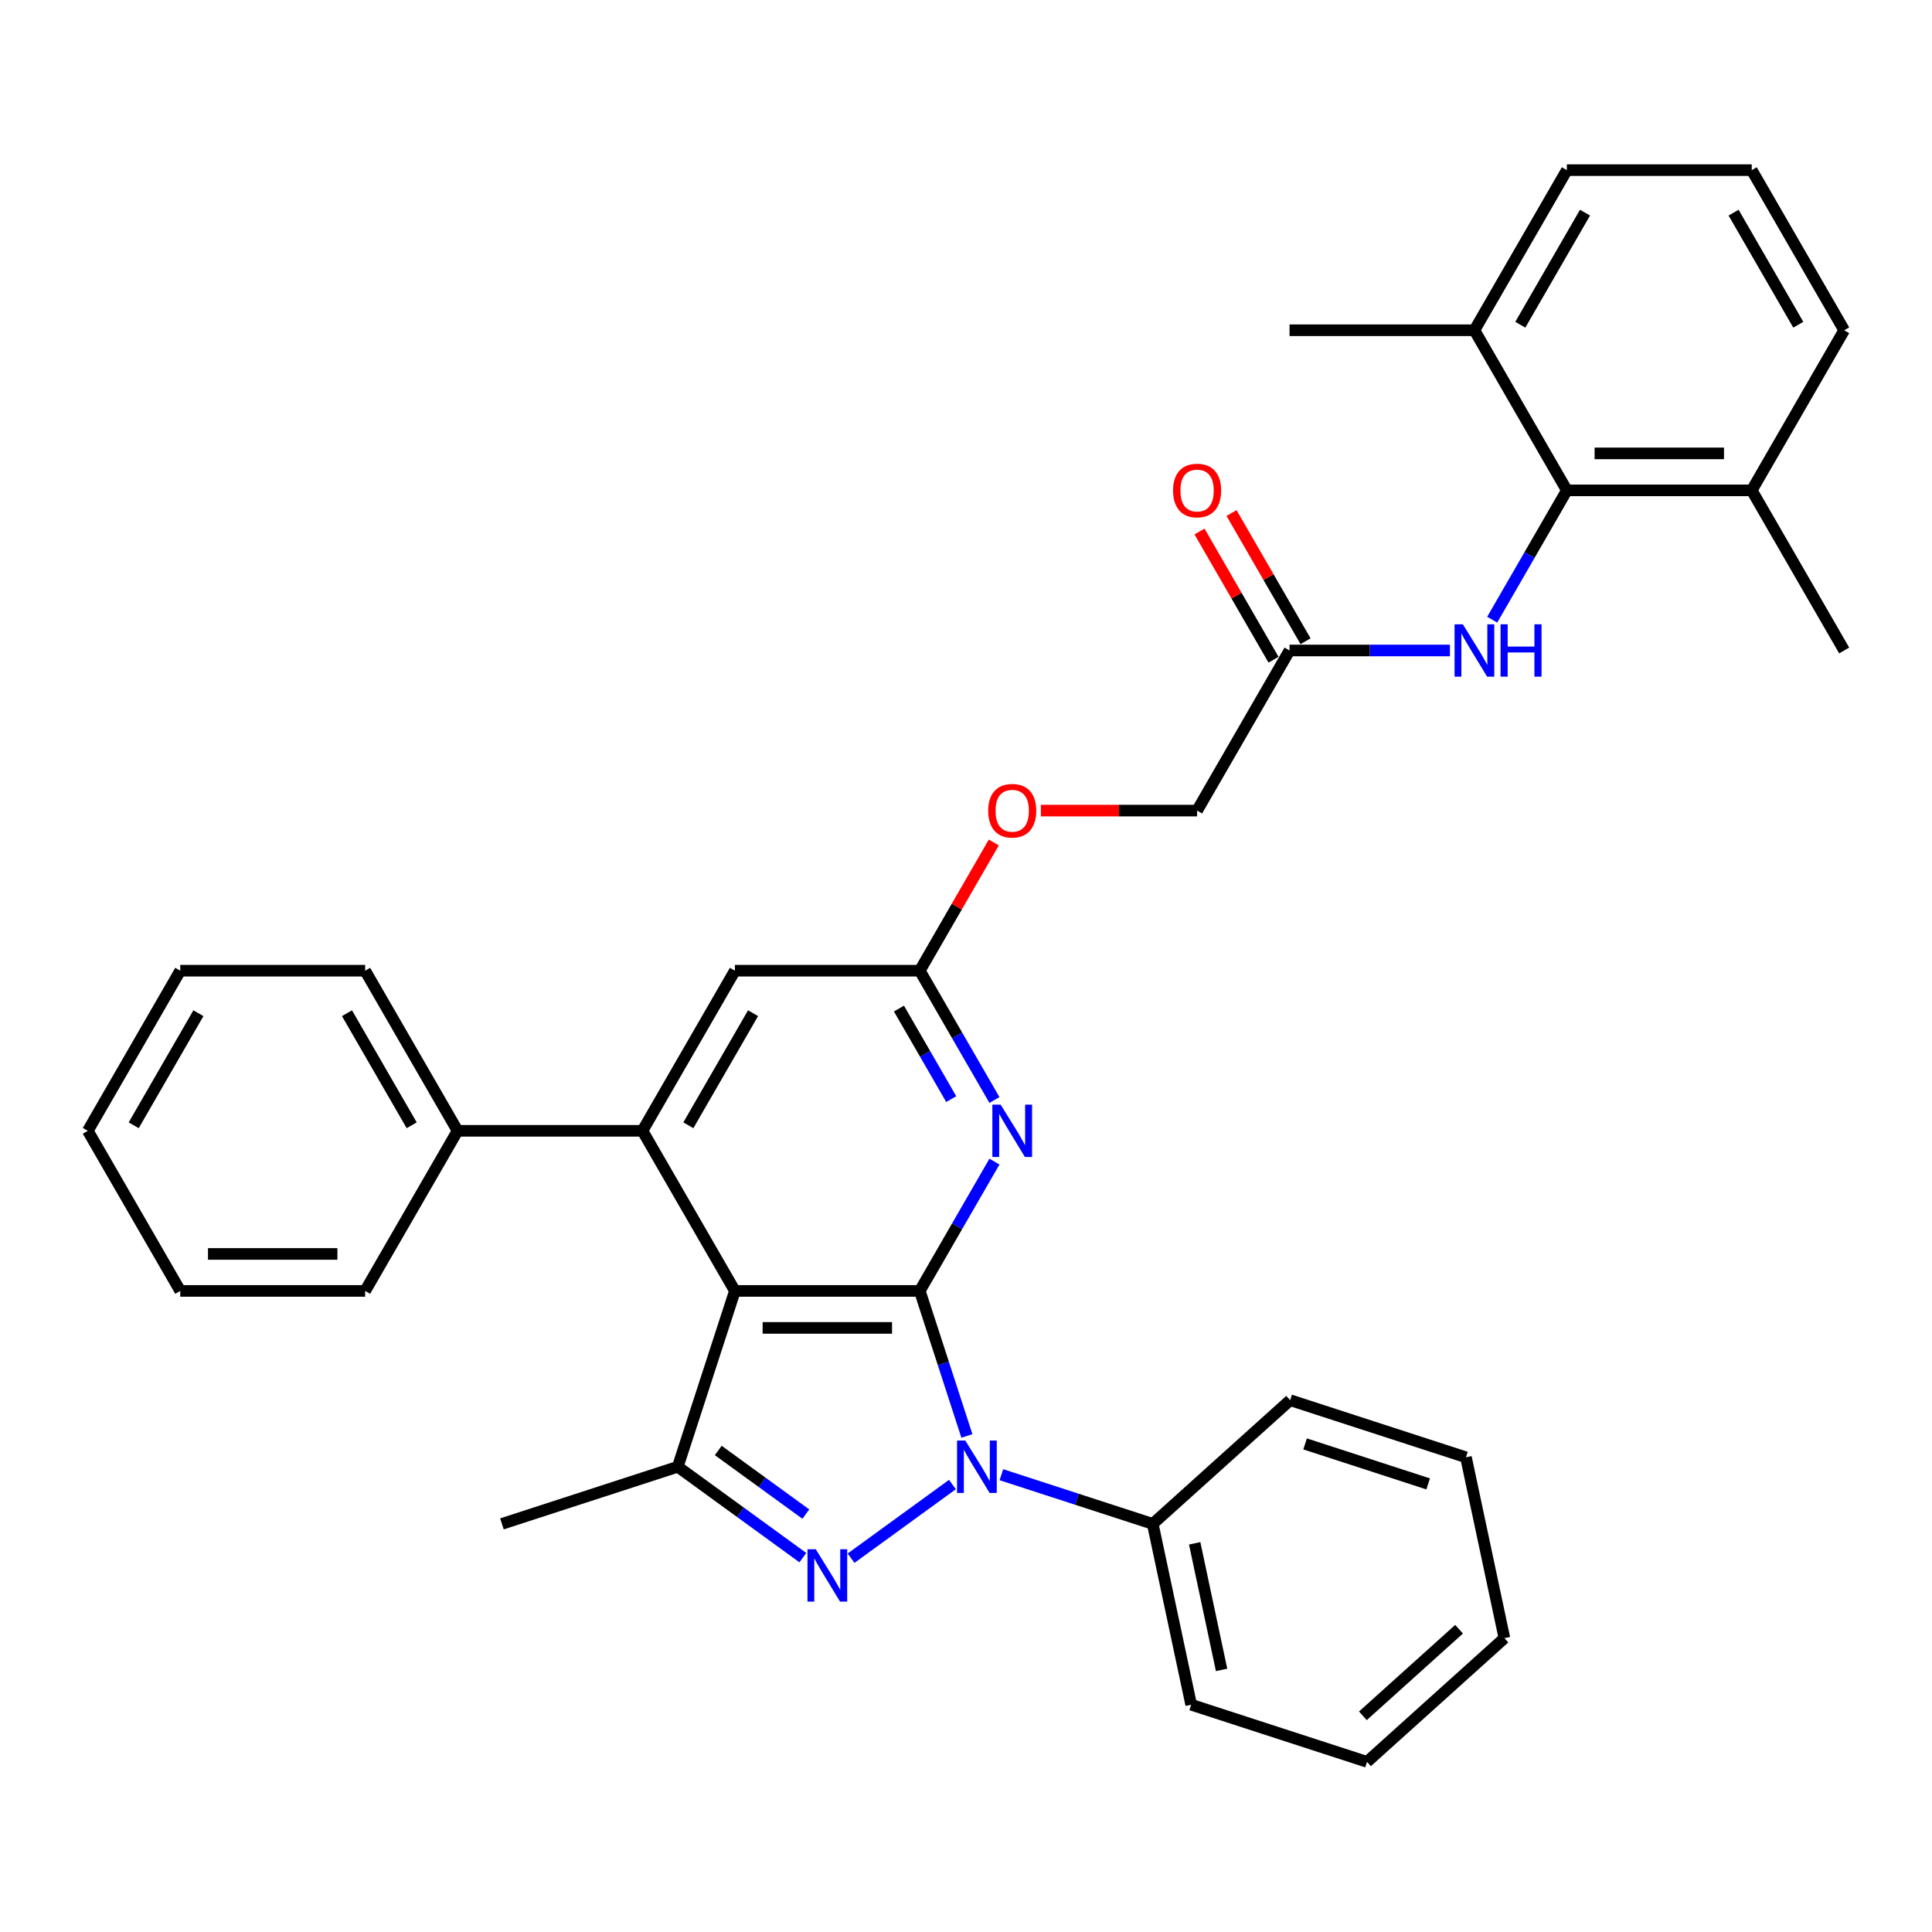 <?xml version='1.0' encoding='iso-8859-1'?>
<svg version='1.1' baseProfile='full'
              xmlns='http://www.w3.org/2000/svg'
                      xmlns:rdkit='http://www.rdkit.org/xml'
                      xmlns:xlink='http://www.w3.org/1999/xlink'
                  xml:space='preserve'
width='1000px' height='1000px' viewBox='0 0 1000 1000'>
<!-- END OF HEADER -->
<rect style='opacity:1.0;fill:#FFFFFF;stroke:none' width='1000' height='1000' x='0' y='0'> </rect>
<path class='bond-0' d='M 476.077,668.179 L 488.272,705.713' style='fill:none;fill-rule:evenodd;stroke:#000000;stroke-width:6px;stroke-linecap:butt;stroke-linejoin:miter;stroke-opacity:1' />
<path class='bond-0' d='M 488.272,705.713 L 500.467,743.247' style='fill:none;fill-rule:evenodd;stroke:#0000FF;stroke-width:6px;stroke-linecap:butt;stroke-linejoin:miter;stroke-opacity:1' />
<path class='bond-1' d='M 476.077,668.179 L 380.383,668.179' style='fill:none;fill-rule:evenodd;stroke:#000000;stroke-width:6px;stroke-linecap:butt;stroke-linejoin:miter;stroke-opacity:1' />
<path class='bond-1' d='M 461.722,687.318 L 394.737,687.318' style='fill:none;fill-rule:evenodd;stroke:#000000;stroke-width:6px;stroke-linecap:butt;stroke-linejoin:miter;stroke-opacity:1' />
<path class='bond-5' d='M 476.077,668.179 L 495.398,634.714' style='fill:none;fill-rule:evenodd;stroke:#000000;stroke-width:6px;stroke-linecap:butt;stroke-linejoin:miter;stroke-opacity:1' />
<path class='bond-5' d='M 495.398,634.714 L 514.719,601.248' style='fill:none;fill-rule:evenodd;stroke:#0000FF;stroke-width:6px;stroke-linecap:butt;stroke-linejoin:miter;stroke-opacity:1' />
<path class='bond-2' d='M 492.978,768.394 L 440.508,806.516' style='fill:none;fill-rule:evenodd;stroke:#0000FF;stroke-width:6px;stroke-linecap:butt;stroke-linejoin:miter;stroke-opacity:1' />
<path class='bond-11' d='M 518.317,763.306 L 557.488,776.033' style='fill:none;fill-rule:evenodd;stroke:#0000FF;stroke-width:6px;stroke-linecap:butt;stroke-linejoin:miter;stroke-opacity:1' />
<path class='bond-11' d='M 557.488,776.033 L 596.658,788.76' style='fill:none;fill-rule:evenodd;stroke:#000000;stroke-width:6px;stroke-linecap:butt;stroke-linejoin:miter;stroke-opacity:1' />
<path class='bond-3' d='M 380.383,668.179 L 350.812,759.189' style='fill:none;fill-rule:evenodd;stroke:#000000;stroke-width:6px;stroke-linecap:butt;stroke-linejoin:miter;stroke-opacity:1' />
<path class='bond-4' d='M 380.383,668.179 L 332.536,585.306' style='fill:none;fill-rule:evenodd;stroke:#000000;stroke-width:6px;stroke-linecap:butt;stroke-linejoin:miter;stroke-opacity:1' />
<path class='bond-34' d='M 415.56,806.231 L 383.186,782.71' style='fill:none;fill-rule:evenodd;stroke:#0000FF;stroke-width:6px;stroke-linecap:butt;stroke-linejoin:miter;stroke-opacity:1' />
<path class='bond-34' d='M 383.186,782.71 L 350.812,759.189' style='fill:none;fill-rule:evenodd;stroke:#000000;stroke-width:6px;stroke-linecap:butt;stroke-linejoin:miter;stroke-opacity:1' />
<path class='bond-34' d='M 417.097,783.691 L 394.435,767.227' style='fill:none;fill-rule:evenodd;stroke:#0000FF;stroke-width:6px;stroke-linecap:butt;stroke-linejoin:miter;stroke-opacity:1' />
<path class='bond-34' d='M 394.435,767.227 L 371.773,750.762' style='fill:none;fill-rule:evenodd;stroke:#000000;stroke-width:6px;stroke-linecap:butt;stroke-linejoin:miter;stroke-opacity:1' />
<path class='bond-18' d='M 350.812,759.189 L 259.802,788.76' style='fill:none;fill-rule:evenodd;stroke:#000000;stroke-width:6px;stroke-linecap:butt;stroke-linejoin:miter;stroke-opacity:1' />
<path class='bond-12' d='M 332.536,585.306 L 236.842,585.306' style='fill:none;fill-rule:evenodd;stroke:#000000;stroke-width:6px;stroke-linecap:butt;stroke-linejoin:miter;stroke-opacity:1' />
<path class='bond-35' d='M 332.536,585.306 L 380.383,502.432' style='fill:none;fill-rule:evenodd;stroke:#000000;stroke-width:6px;stroke-linecap:butt;stroke-linejoin:miter;stroke-opacity:1' />
<path class='bond-35' d='M 356.288,582.444 L 389.78,524.433' style='fill:none;fill-rule:evenodd;stroke:#000000;stroke-width:6px;stroke-linecap:butt;stroke-linejoin:miter;stroke-opacity:1' />
<path class='bond-7' d='M 514.719,569.363 L 495.398,535.898' style='fill:none;fill-rule:evenodd;stroke:#0000FF;stroke-width:6px;stroke-linecap:butt;stroke-linejoin:miter;stroke-opacity:1' />
<path class='bond-7' d='M 495.398,535.898 L 476.077,502.432' style='fill:none;fill-rule:evenodd;stroke:#000000;stroke-width:6px;stroke-linecap:butt;stroke-linejoin:miter;stroke-opacity:1' />
<path class='bond-7' d='M 492.348,568.893 L 478.823,545.467' style='fill:none;fill-rule:evenodd;stroke:#0000FF;stroke-width:6px;stroke-linecap:butt;stroke-linejoin:miter;stroke-opacity:1' />
<path class='bond-7' d='M 478.823,545.467 L 465.298,522.041' style='fill:none;fill-rule:evenodd;stroke:#000000;stroke-width:6px;stroke-linecap:butt;stroke-linejoin:miter;stroke-opacity:1' />
<path class='bond-6' d='M 811.005,253.813 L 791.684,287.278' style='fill:none;fill-rule:evenodd;stroke:#000000;stroke-width:6px;stroke-linecap:butt;stroke-linejoin:miter;stroke-opacity:1' />
<path class='bond-6' d='M 791.684,287.278 L 772.362,320.743' style='fill:none;fill-rule:evenodd;stroke:#0000FF;stroke-width:6px;stroke-linecap:butt;stroke-linejoin:miter;stroke-opacity:1' />
<path class='bond-13' d='M 811.005,253.813 L 906.699,253.813' style='fill:none;fill-rule:evenodd;stroke:#000000;stroke-width:6px;stroke-linecap:butt;stroke-linejoin:miter;stroke-opacity:1' />
<path class='bond-13' d='M 825.359,234.674 L 892.344,234.674' style='fill:none;fill-rule:evenodd;stroke:#000000;stroke-width:6px;stroke-linecap:butt;stroke-linejoin:miter;stroke-opacity:1' />
<path class='bond-14' d='M 811.005,253.813 L 763.158,170.939' style='fill:none;fill-rule:evenodd;stroke:#000000;stroke-width:6px;stroke-linecap:butt;stroke-linejoin:miter;stroke-opacity:1' />
<path class='bond-9' d='M 476.077,502.432 L 380.383,502.432' style='fill:none;fill-rule:evenodd;stroke:#000000;stroke-width:6px;stroke-linecap:butt;stroke-linejoin:miter;stroke-opacity:1' />
<path class='bond-15' d='M 476.077,502.432 L 495.232,469.254' style='fill:none;fill-rule:evenodd;stroke:#000000;stroke-width:6px;stroke-linecap:butt;stroke-linejoin:miter;stroke-opacity:1' />
<path class='bond-15' d='M 495.232,469.254 L 514.387,436.076' style='fill:none;fill-rule:evenodd;stroke:#FF0000;stroke-width:6px;stroke-linecap:butt;stroke-linejoin:miter;stroke-opacity:1' />
<path class='bond-8' d='M 750.488,336.686 L 708.976,336.686' style='fill:none;fill-rule:evenodd;stroke:#0000FF;stroke-width:6px;stroke-linecap:butt;stroke-linejoin:miter;stroke-opacity:1' />
<path class='bond-8' d='M 708.976,336.686 L 667.464,336.686' style='fill:none;fill-rule:evenodd;stroke:#000000;stroke-width:6px;stroke-linecap:butt;stroke-linejoin:miter;stroke-opacity:1' />
<path class='bond-10' d='M 667.464,336.686 L 619.617,419.559' style='fill:none;fill-rule:evenodd;stroke:#000000;stroke-width:6px;stroke-linecap:butt;stroke-linejoin:miter;stroke-opacity:1' />
<path class='bond-16' d='M 675.751,331.901 L 656.596,298.723' style='fill:none;fill-rule:evenodd;stroke:#000000;stroke-width:6px;stroke-linecap:butt;stroke-linejoin:miter;stroke-opacity:1' />
<path class='bond-16' d='M 656.596,298.723 L 637.44,265.545' style='fill:none;fill-rule:evenodd;stroke:#FF0000;stroke-width:6px;stroke-linecap:butt;stroke-linejoin:miter;stroke-opacity:1' />
<path class='bond-16' d='M 659.177,341.471 L 640.021,308.292' style='fill:none;fill-rule:evenodd;stroke:#000000;stroke-width:6px;stroke-linecap:butt;stroke-linejoin:miter;stroke-opacity:1' />
<path class='bond-16' d='M 640.021,308.292 L 620.866,275.114' style='fill:none;fill-rule:evenodd;stroke:#FF0000;stroke-width:6px;stroke-linecap:butt;stroke-linejoin:miter;stroke-opacity:1' />
<path class='bond-22' d='M 596.658,788.76 L 616.554,882.363' style='fill:none;fill-rule:evenodd;stroke:#000000;stroke-width:6px;stroke-linecap:butt;stroke-linejoin:miter;stroke-opacity:1' />
<path class='bond-22' d='M 618.363,798.821 L 632.29,864.343' style='fill:none;fill-rule:evenodd;stroke:#000000;stroke-width:6px;stroke-linecap:butt;stroke-linejoin:miter;stroke-opacity:1' />
<path class='bond-23' d='M 596.658,788.76 L 667.772,724.728' style='fill:none;fill-rule:evenodd;stroke:#000000;stroke-width:6px;stroke-linecap:butt;stroke-linejoin:miter;stroke-opacity:1' />
<path class='bond-24' d='M 236.842,585.306 L 188.995,502.432' style='fill:none;fill-rule:evenodd;stroke:#000000;stroke-width:6px;stroke-linecap:butt;stroke-linejoin:miter;stroke-opacity:1' />
<path class='bond-24' d='M 213.09,582.444 L 179.598,524.433' style='fill:none;fill-rule:evenodd;stroke:#000000;stroke-width:6px;stroke-linecap:butt;stroke-linejoin:miter;stroke-opacity:1' />
<path class='bond-25' d='M 236.842,585.306 L 188.995,668.179' style='fill:none;fill-rule:evenodd;stroke:#000000;stroke-width:6px;stroke-linecap:butt;stroke-linejoin:miter;stroke-opacity:1' />
<path class='bond-20' d='M 906.699,253.813 L 954.545,170.939' style='fill:none;fill-rule:evenodd;stroke:#000000;stroke-width:6px;stroke-linecap:butt;stroke-linejoin:miter;stroke-opacity:1' />
<path class='bond-26' d='M 906.699,253.813 L 954.545,336.686' style='fill:none;fill-rule:evenodd;stroke:#000000;stroke-width:6px;stroke-linecap:butt;stroke-linejoin:miter;stroke-opacity:1' />
<path class='bond-21' d='M 763.158,170.939 L 811.005,88.066' style='fill:none;fill-rule:evenodd;stroke:#000000;stroke-width:6px;stroke-linecap:butt;stroke-linejoin:miter;stroke-opacity:1' />
<path class='bond-21' d='M 786.91,168.078 L 820.402,110.067' style='fill:none;fill-rule:evenodd;stroke:#000000;stroke-width:6px;stroke-linecap:butt;stroke-linejoin:miter;stroke-opacity:1' />
<path class='bond-27' d='M 763.158,170.939 L 667.464,170.939' style='fill:none;fill-rule:evenodd;stroke:#000000;stroke-width:6px;stroke-linecap:butt;stroke-linejoin:miter;stroke-opacity:1' />
<path class='bond-17' d='M 538.756,419.559 L 579.187,419.559' style='fill:none;fill-rule:evenodd;stroke:#FF0000;stroke-width:6px;stroke-linecap:butt;stroke-linejoin:miter;stroke-opacity:1' />
<path class='bond-17' d='M 579.187,419.559 L 619.617,419.559' style='fill:none;fill-rule:evenodd;stroke:#000000;stroke-width:6px;stroke-linecap:butt;stroke-linejoin:miter;stroke-opacity:1' />
<path class='bond-19' d='M 906.699,88.066 L 811.005,88.066' style='fill:none;fill-rule:evenodd;stroke:#000000;stroke-width:6px;stroke-linecap:butt;stroke-linejoin:miter;stroke-opacity:1' />
<path class='bond-38' d='M 906.699,88.066 L 954.545,170.939' style='fill:none;fill-rule:evenodd;stroke:#000000;stroke-width:6px;stroke-linecap:butt;stroke-linejoin:miter;stroke-opacity:1' />
<path class='bond-38' d='M 897.301,110.067 L 930.794,168.078' style='fill:none;fill-rule:evenodd;stroke:#000000;stroke-width:6px;stroke-linecap:butt;stroke-linejoin:miter;stroke-opacity:1' />
<path class='bond-31' d='M 616.554,882.363 L 707.564,911.934' style='fill:none;fill-rule:evenodd;stroke:#000000;stroke-width:6px;stroke-linecap:butt;stroke-linejoin:miter;stroke-opacity:1' />
<path class='bond-28' d='M 667.772,724.728 L 758.782,754.299' style='fill:none;fill-rule:evenodd;stroke:#000000;stroke-width:6px;stroke-linecap:butt;stroke-linejoin:miter;stroke-opacity:1' />
<path class='bond-28' d='M 675.509,747.366 L 739.217,768.066' style='fill:none;fill-rule:evenodd;stroke:#000000;stroke-width:6px;stroke-linecap:butt;stroke-linejoin:miter;stroke-opacity:1' />
<path class='bond-30' d='M 188.995,502.432 L 93.301,502.432' style='fill:none;fill-rule:evenodd;stroke:#000000;stroke-width:6px;stroke-linecap:butt;stroke-linejoin:miter;stroke-opacity:1' />
<path class='bond-29' d='M 188.995,668.179 L 93.301,668.179' style='fill:none;fill-rule:evenodd;stroke:#000000;stroke-width:6px;stroke-linecap:butt;stroke-linejoin:miter;stroke-opacity:1' />
<path class='bond-29' d='M 174.641,649.04 L 107.656,649.04' style='fill:none;fill-rule:evenodd;stroke:#000000;stroke-width:6px;stroke-linecap:butt;stroke-linejoin:miter;stroke-opacity:1' />
<path class='bond-33' d='M 758.782,754.299 L 778.678,847.902' style='fill:none;fill-rule:evenodd;stroke:#000000;stroke-width:6px;stroke-linecap:butt;stroke-linejoin:miter;stroke-opacity:1' />
<path class='bond-32' d='M 93.301,668.179 L 45.455,585.306' style='fill:none;fill-rule:evenodd;stroke:#000000;stroke-width:6px;stroke-linecap:butt;stroke-linejoin:miter;stroke-opacity:1' />
<path class='bond-37' d='M 93.301,502.432 L 45.455,585.306' style='fill:none;fill-rule:evenodd;stroke:#000000;stroke-width:6px;stroke-linecap:butt;stroke-linejoin:miter;stroke-opacity:1' />
<path class='bond-37' d='M 102.699,524.433 L 69.206,582.444' style='fill:none;fill-rule:evenodd;stroke:#000000;stroke-width:6px;stroke-linecap:butt;stroke-linejoin:miter;stroke-opacity:1' />
<path class='bond-36' d='M 707.564,911.934 L 778.678,847.902' style='fill:none;fill-rule:evenodd;stroke:#000000;stroke-width:6px;stroke-linecap:butt;stroke-linejoin:miter;stroke-opacity:1' />
<path class='bond-36' d='M 705.425,888.106 L 755.205,843.284' style='fill:none;fill-rule:evenodd;stroke:#000000;stroke-width:6px;stroke-linecap:butt;stroke-linejoin:miter;stroke-opacity:1' />
<path  class='atom-1' d='M 499.657 745.639
L 508.538 759.993
Q 509.418 761.409, 510.834 763.974
Q 512.25 766.538, 512.327 766.692
L 512.327 745.639
L 515.925 745.639
L 515.925 772.739
L 512.212 772.739
L 502.681 757.046
Q 501.571 755.208, 500.384 753.103
Q 499.236 750.998, 498.892 750.347
L 498.892 772.739
L 495.37 772.739
L 495.37 745.639
L 499.657 745.639
' fill='#0000FF'/>
<path  class='atom-3' d='M 422.239 801.886
L 431.12 816.24
Q 432 817.657, 433.416 820.221
Q 434.833 822.786, 434.909 822.939
L 434.909 801.886
L 438.507 801.886
L 438.507 828.987
L 434.794 828.987
L 425.263 813.293
Q 424.153 811.456, 422.967 809.35
Q 421.818 807.245, 421.474 806.594
L 421.474 828.987
L 417.952 828.987
L 417.952 801.886
L 422.239 801.886
' fill='#0000FF'/>
<path  class='atom-6' d='M 517.933 571.755
L 526.813 586.11
Q 527.694 587.526, 529.11 590.09
Q 530.526 592.655, 530.603 592.808
L 530.603 571.755
L 534.201 571.755
L 534.201 598.856
L 530.488 598.856
L 520.957 583.162
Q 519.847 581.325, 518.66 579.22
Q 517.512 577.114, 517.167 576.464
L 517.167 598.856
L 513.646 598.856
L 513.646 571.755
L 517.933 571.755
' fill='#0000FF'/>
<path  class='atom-9' d='M 757.167 323.136
L 766.048 337.49
Q 766.928 338.906, 768.344 341.471
Q 769.761 344.035, 769.837 344.188
L 769.837 323.136
L 773.435 323.136
L 773.435 350.236
L 769.722 350.236
L 760.191 334.542
Q 759.081 332.705, 757.895 330.6
Q 756.746 328.495, 756.402 327.844
L 756.402 350.236
L 752.88 350.236
L 752.88 323.136
L 757.167 323.136
' fill='#0000FF'/>
<path  class='atom-9' d='M 776.689 323.136
L 780.364 323.136
L 780.364 334.657
L 794.22 334.657
L 794.22 323.136
L 797.895 323.136
L 797.895 350.236
L 794.22 350.236
L 794.22 337.719
L 780.364 337.719
L 780.364 350.236
L 776.689 350.236
L 776.689 323.136
' fill='#0000FF'/>
<path  class='atom-16' d='M 511.483 419.636
Q 511.483 413.129, 514.699 409.492
Q 517.914 405.856, 523.923 405.856
Q 529.933 405.856, 533.148 409.492
Q 536.364 413.129, 536.364 419.636
Q 536.364 426.219, 533.11 429.971
Q 529.856 433.684, 523.923 433.684
Q 517.952 433.684, 514.699 429.971
Q 511.483 426.258, 511.483 419.636
M 523.923 430.621
Q 528.057 430.621, 530.278 427.865
Q 532.536 425.071, 532.536 419.636
Q 532.536 414.315, 530.278 411.636
Q 528.057 408.918, 523.923 408.918
Q 519.789 408.918, 517.531 411.597
Q 515.311 414.277, 515.311 419.636
Q 515.311 425.109, 517.531 427.865
Q 519.789 430.621, 523.923 430.621
' fill='#FF0000'/>
<path  class='atom-17' d='M 607.177 253.889
Q 607.177 247.382, 610.392 243.746
Q 613.608 240.109, 619.617 240.109
Q 625.627 240.109, 628.842 243.746
Q 632.057 247.382, 632.057 253.889
Q 632.057 260.473, 628.804 264.224
Q 625.55 267.937, 619.617 267.937
Q 613.646 267.937, 610.392 264.224
Q 607.177 260.511, 607.177 253.889
M 619.617 264.875
Q 623.751 264.875, 625.971 262.119
Q 628.23 259.325, 628.23 253.889
Q 628.23 248.569, 625.971 245.889
Q 623.751 243.172, 619.617 243.172
Q 615.483 243.172, 613.225 245.851
Q 611.005 248.53, 611.005 253.889
Q 611.005 259.363, 613.225 262.119
Q 615.483 264.875, 619.617 264.875
' fill='#FF0000'/>
</svg>
